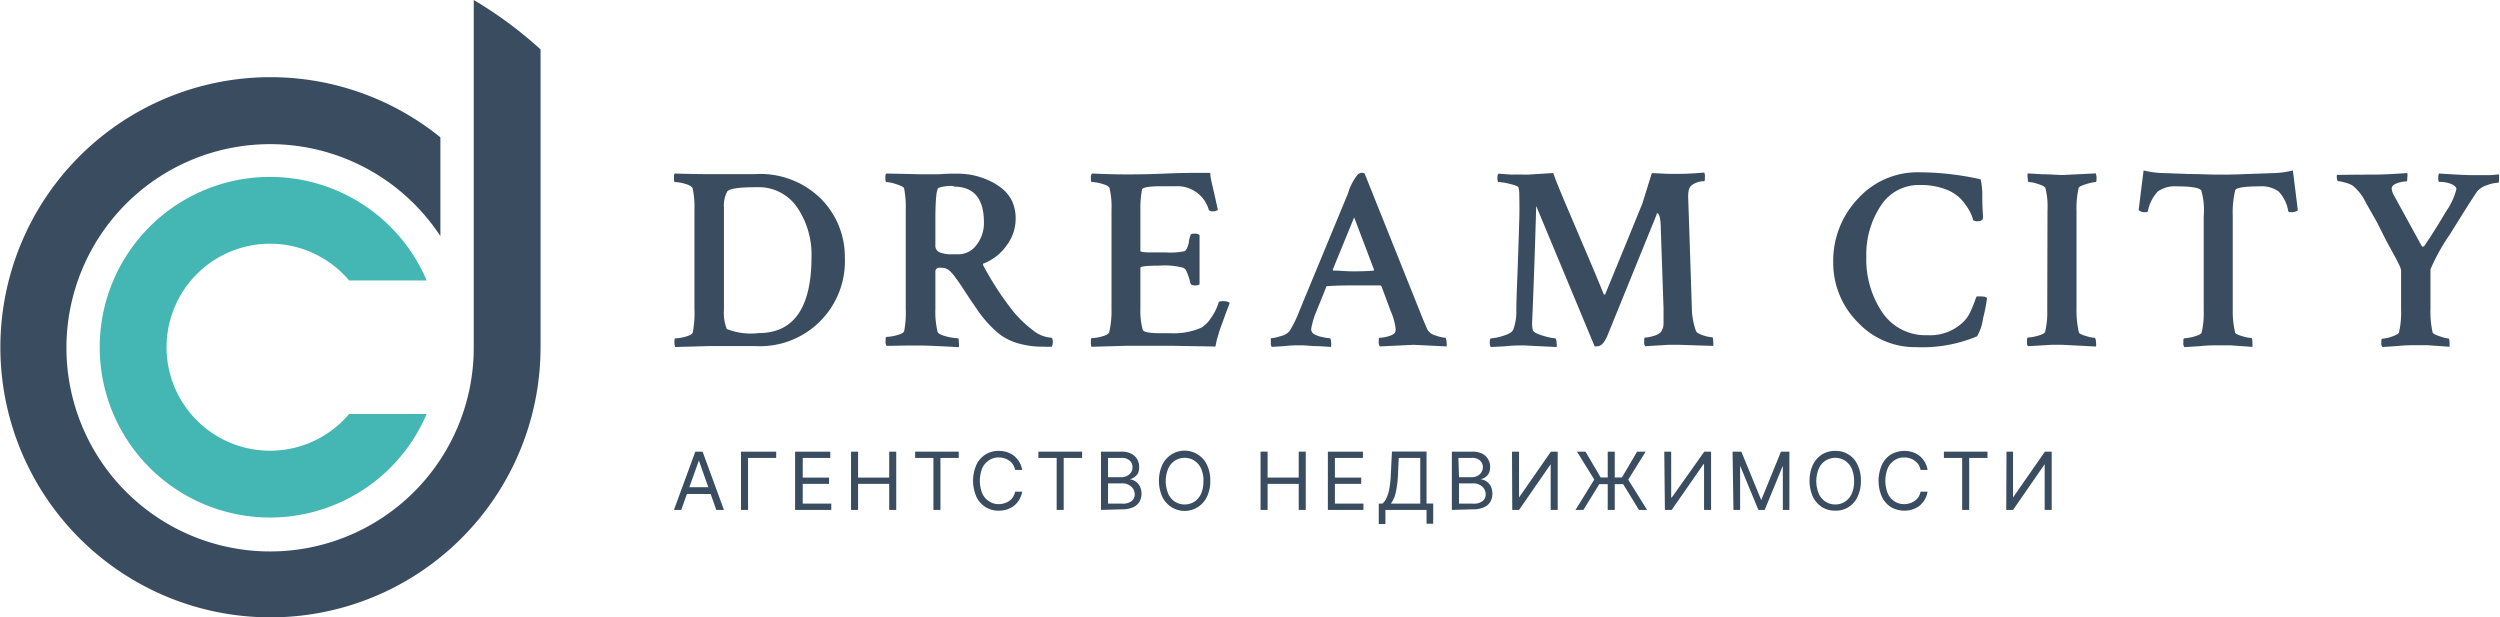 <svg id="Слой_1" data-name="Слой 1" xmlns="http://www.w3.org/2000/svg" viewBox="0 0 202.43 50"><defs><style>.cls-1{fill:#44b7b4;}.cls-2{fill:#3a4d60;}</style></defs><title>01 Логотип</title><path class="cls-1" d="M28.27,33.52a8.38,8.38,0,1,1,0-10.81h6.28a13.79,13.79,0,1,0,0,10.81Z"/><path class="cls-2" d="M38.36,0V28.12a16.49,16.49,0,1,1-2.7-9v-8a21.87,21.87,0,1,0,8.11,17.08h0V4A33,33,0,0,0,38.36,0Z"/><path class="cls-2" d="M55.16,41.29h-.59l1.73-4.72h.59l1.73,4.72H58l-1.41-4h0Zm.23-1.84H57.8V40H55.39Z"/><path class="cls-2" d="M62.85,36.57v.51H60.57v4.21H60V36.57Z"/><path class="cls-2" d="M64.38,41.29V36.57h2.85v.51H65v1.59h2.13v.51H65v1.6h2.31v.51Z"/><path class="cls-2" d="M68.91,41.29V36.57h.57v2.1H72v-2.1h.57v4.72H72V39.18H69.48v2.11Z"/><path class="cls-2" d="M74.1,37.08v-.51h3.53v.51H76.15v4.21h-.57V37.08Z"/><path class="cls-2" d="M82.77,38.05H82.2a1.45,1.45,0,0,0-.18-.44,1.11,1.11,0,0,0-.3-.31,1.14,1.14,0,0,0-.4-.19,1.33,1.33,0,0,0-.45-.07,1.36,1.36,0,0,0-.77.22,1.47,1.47,0,0,0-.56.64,2.75,2.75,0,0,0,0,2.06,1.47,1.47,0,0,0,.56.64,1.36,1.36,0,0,0,.77.22,1.33,1.33,0,0,0,.45-.07,1.14,1.14,0,0,0,.4-.19,1.11,1.11,0,0,0,.3-.31,1.45,1.45,0,0,0,.18-.44h.57a1.87,1.87,0,0,1-.24.65,1.79,1.79,0,0,1-.42.49,1.94,1.94,0,0,1-.57.3,2.09,2.09,0,0,1-.67.1,1.94,1.94,0,0,1-1.81-1.13,3.22,3.22,0,0,1,0-2.58,1.94,1.94,0,0,1,1.81-1.13,2.09,2.09,0,0,1,.67.1,1.94,1.94,0,0,1,.57.3,1.79,1.79,0,0,1,.42.49A1.87,1.87,0,0,1,82.77,38.05Z"/><path class="cls-2" d="M84.08,37.08v-.51h3.54v.51H86.13v4.21h-.57V37.08Z"/><path class="cls-2" d="M89.15,41.29V36.57H90.8a1.74,1.74,0,0,1,.81.17,1.18,1.18,0,0,1,.48.46,1.26,1.26,0,0,1,.15.62,1.1,1.1,0,0,1-.1.51,1,1,0,0,1-.29.31,1.24,1.24,0,0,1-.37.17v0a.93.93,0,0,1,.43.15,1.07,1.07,0,0,1,.37.39,1.29,1.29,0,0,1,.15.64,1.34,1.34,0,0,1-.16.63,1.13,1.13,0,0,1-.51.45,2.17,2.17,0,0,1-.91.17Zm.57-2.65h1.06a1,1,0,0,0,.46-.1.84.84,0,0,0,.34-.28.78.78,0,0,0,.12-.44.69.69,0,0,0-.22-.52.9.9,0,0,0-.68-.22H89.72Zm0,2.14h1.13a1.16,1.16,0,0,0,.8-.22.7.7,0,0,0,.23-.52.89.89,0,0,0-.12-.45.91.91,0,0,0-.35-.32,1,1,0,0,0-.53-.13H89.72Z"/><path class="cls-2" d="M98,38.93a2.86,2.86,0,0,1-.27,1.29,2,2,0,0,1-2.88.84,2.09,2.09,0,0,1-.74-.84,3.22,3.22,0,0,1,0-2.58,2.09,2.09,0,0,1,.74-.84,2,2,0,0,1,2.88.84A2.86,2.86,0,0,1,98,38.93Zm-.55,0a2.42,2.42,0,0,0-.2-1,1.52,1.52,0,0,0-.55-.64,1.48,1.48,0,0,0-1.55,0,1.45,1.45,0,0,0-.55.64,2.63,2.63,0,0,0,0,2.06,1.45,1.45,0,0,0,.55.64,1.48,1.48,0,0,0,1.55,0,1.52,1.52,0,0,0,.55-.64A2.42,2.42,0,0,0,97.44,38.93Z"/><path class="cls-2" d="M102.07,41.29V36.57h.57v2.1h2.52v-2.1h.57v4.72h-.57V39.18h-2.52v2.11Z"/><path class="cls-2" d="M107.52,41.29V36.57h2.84v.51h-2.27v1.59h2.13v.51h-2.13v1.6h2.31v.51Z"/><path class="cls-2" d="M111.64,42.43V40.78h.3a1.31,1.31,0,0,0,.3-.4,3.32,3.32,0,0,0,.24-.7,8.92,8.92,0,0,0,.13-1.12l.1-2h2.8v4.21h.54v1.64h-.54V41.29h-3.33v1.14Zm1-1.65H115v-3.7h-1.74l-.07,1.48a8,8,0,0,1-.1.94,4.37,4.37,0,0,1-.17.73A2.57,2.57,0,0,1,112.62,40.78Z"/><path class="cls-2" d="M117.56,41.29V36.57h1.65a1.81,1.81,0,0,1,.82.17,1.1,1.1,0,0,1,.47.46,1.17,1.17,0,0,1,.16.62,1.1,1.1,0,0,1-.11.51.84.84,0,0,1-.28.31,1.19,1.19,0,0,1-.38.17v0a1,1,0,0,1,.44.15,1.07,1.07,0,0,1,.37.39,1.41,1.41,0,0,1,.14.64,1.23,1.23,0,0,1-.16.63,1.08,1.08,0,0,1-.51.45,2.09,2.09,0,0,1-.9.17Zm.58-2.65h1a1,1,0,0,0,.47-.1.75.75,0,0,0,.33-.28.79.79,0,0,0,.13-.44.73.73,0,0,0-.22-.52.91.91,0,0,0-.69-.22h-1.07Zm0,2.14h1.13a1.11,1.11,0,0,0,.79-.22.67.67,0,0,0,.24-.52.89.89,0,0,0-.12-.45.91.91,0,0,0-.35-.32,1,1,0,0,0-.53-.13h-1.16Z"/><path class="cls-2" d="M122.43,36.57H123v3.71H123l2.58-3.71h.55v4.72h-.57v-3.7h0L123,41.29h-.55Z"/><path class="cls-2" d="M127.57,41.29l1.52-2.46-1.4-2.26h.69l1.23,2.09h1.72l1.23-2.09h.69l-1.41,2.27,1.53,2.45h-.66l-1.28-2.09H129.5l-1.29,2.09Zm3.18-4.72v4.72h-.57V36.57Z"/><path class="cls-2" d="M134.76,36.57h.56v3.71h.05L138,36.57h.55v4.72h-.57v-3.7h-.05l-2.57,3.7h-.55Z"/><path class="cls-2" d="M140.29,36.57H141l1.61,3.92h0l1.6-3.92h.68v4.72h-.53V37.71h0l-1.47,3.58h-.51l-1.48-3.58h0v3.58h-.54Z"/><path class="cls-2" d="M150.68,38.93a2.86,2.86,0,0,1-.27,1.29,1.91,1.91,0,0,1-1.81,1.13,2,2,0,0,1-1.07-.29,2.09,2.09,0,0,1-.74-.84,3.22,3.22,0,0,1,0-2.58,2.09,2.09,0,0,1,.74-.84,2,2,0,0,1,1.07-.29,1.91,1.91,0,0,1,1.81,1.13A2.86,2.86,0,0,1,150.68,38.93Zm-.55,0a2.42,2.42,0,0,0-.2-1,1.52,1.52,0,0,0-.55-.64,1.48,1.48,0,0,0-1.55,0,1.45,1.45,0,0,0-.55.64,2.63,2.63,0,0,0,0,2.06,1.45,1.45,0,0,0,.55.64,1.48,1.48,0,0,0,1.55,0,1.52,1.52,0,0,0,.55-.64A2.42,2.42,0,0,0,150.13,38.93Z"/><path class="cls-2" d="M156.08,38.05h-.57a1.23,1.23,0,0,0-.17-.44,1.3,1.3,0,0,0-.31-.31,1.18,1.18,0,0,0-.39-.19,1.41,1.41,0,0,0-.45-.07,1.39,1.39,0,0,0-.78.22,1.52,1.52,0,0,0-.55.64,2.75,2.75,0,0,0,0,2.06,1.52,1.52,0,0,0,.55.64,1.39,1.39,0,0,0,.78.22,1.41,1.41,0,0,0,.45-.07,1.18,1.18,0,0,0,.39-.19,1.3,1.3,0,0,0,.31-.31,1.23,1.23,0,0,0,.17-.44h.57a1.86,1.86,0,0,1-.23.65,2,2,0,0,1-.42.49,1.94,1.94,0,0,1-.57.3,2.21,2.21,0,0,1-1.75-.19,2,2,0,0,1-.73-.84,3.22,3.22,0,0,1,0-2.58,2,2,0,0,1,.73-.84,2.21,2.21,0,0,1,1.75-.19,1.94,1.94,0,0,1,.57.3,2,2,0,0,1,.42.49A1.86,1.86,0,0,1,156.08,38.05Z"/><path class="cls-2" d="M157.4,37.08v-.51h3.53v.51h-1.48v4.21h-.57V37.08Z"/><path class="cls-2" d="M162.47,36.57H163v3.71h0l2.58-3.71h.55v4.72h-.57v-3.7h0L163,41.29h-.55Z"/><path class="cls-2" d="M57.46,14.1h3.65a7,7,0,0,1,5.37,2,6.67,6.67,0,0,1,1.93,4.77,6.88,6.88,0,0,1-7.32,7.15c-.3,0-.88,0-1.74,0s-1.49,0-1.87,0l-2.81.08s-.06-.15-.06-.34,0-.36.06-.36a3.47,3.47,0,0,0,.8-.13c.36-.09.56-.2.62-.33A8.3,8.3,0,0,0,56.23,25V17a7.22,7.22,0,0,0-.14-1.73c-.05-.15-.24-.28-.6-.38a3.24,3.24,0,0,0-.84-.15c-.06,0-.08-.1-.08-.31s0-.33.08-.38C55.58,14.08,56.51,14.1,57.46,14.1Zm1.16,2.7v8.27a3.56,3.56,0,0,0,.23,1.57,5.29,5.29,0,0,0,2.58.33q4.27,0,4.28-6.16a6.82,6.82,0,0,0-1.15-4,3.76,3.76,0,0,0-3.28-1.65h-.11c-1.35,0-2.11.12-2.28.34A2.37,2.37,0,0,0,58.62,16.8Z"/><path class="cls-2" d="M77.56,14.06a6.67,6.67,0,0,1,1.15.11,6.31,6.31,0,0,1,1.24.39,5.28,5.28,0,0,1,1.16.68,3.1,3.1,0,0,1,.82,1,3.38,3.38,0,0,1,.31,1.48,3.58,3.58,0,0,1-.73,2.15,4.07,4.07,0,0,1-1.8,1.44c-.11,0-.14.11-.08.21A24.83,24.83,0,0,0,82,25.16a9.33,9.33,0,0,0,1.6,1.55,2.67,2.67,0,0,0,1.57.64.68.68,0,0,1,.08.34.92.92,0,0,1-.08.38,4,4,0,0,1-.66,0,7,7,0,0,1-2-.25A4.6,4.6,0,0,1,81,27.11a7.92,7.92,0,0,1-1.06-1A8.4,8.4,0,0,1,79.08,25c-.2-.28-.42-.61-.68-1l-.58-.88c-.13-.2-.28-.42-.45-.64a3.73,3.73,0,0,0-.43-.51,1.11,1.11,0,0,0-.35-.23,1.4,1.4,0,0,0-.51-.06.31.31,0,0,0-.34.35v3a6.67,6.67,0,0,0,.17,1.79c0,.17.28.31.71.42a4.67,4.67,0,0,0,.94.15c.06,0,.08.12.08.36a1.11,1.11,0,0,1,0,.36c-1.55-.08-2.55-.13-3-.13s-.8,0-1.27,0L72.2,28l-.42,0a.62.62,0,0,1-.07-.38c0-.22,0-.34.07-.34a3.62,3.62,0,0,0,.81-.13c.36-.09.56-.2.62-.33A7.91,7.91,0,0,0,73.34,25V17a7.85,7.85,0,0,0-.13-1.73c0-.11-.25-.23-.62-.35a3.08,3.08,0,0,0-.81-.18c-.06,0-.09-.1-.09-.31s0-.34.09-.38l2.8.06,1.47,0C76.63,14.06,77.14,14.06,77.56,14.06Zm-.34,1a3.35,3.35,0,0,0-1.22.15c-.16.07-.24.8-.26,2.2v2.42a.58.58,0,0,0,.36.61,2.64,2.64,0,0,0,1,.15h.55a1.81,1.81,0,0,0,1.41-.74A2.89,2.89,0,0,0,79.67,18C79.67,16.07,78.85,15.11,77.22,15.11Z"/><path class="cls-2" d="M91.18,14.12c.62,0,1.71,0,3.27-.07S97.2,14,98,14c0,.42.17,1,.34,1.76s.26,1.17.27,1.24a.65.65,0,0,1-.44.11q-.24,0-.3-.15a2.65,2.65,0,0,0-2.7-1.88h-1.1c-1,0-1.57.09-1.6.27A8.33,8.33,0,0,0,92.34,17v3.32q0,.12.93.12h1.18a5.54,5.54,0,0,0,1.46-.1c.15-.07.27-.32.36-.74,0-.21.08-.39.12-.53s.13-.15.34-.15a.56.56,0,0,1,.4.11v4a.66.66,0,0,1-.4.08c-.18,0-.29-.05-.34-.17a5.07,5.07,0,0,0-.26-.84,1.8,1.8,0,0,0-.15-.3l-.18-.12a5.85,5.85,0,0,0-1.94-.17c-1,0-1.52.06-1.52.17V25a5.9,5.9,0,0,0,.19,1.71q.1.27,1.44.27h.78a5.59,5.59,0,0,0,2.51-.44,2.44,2.44,0,0,0,.76-.74,4.35,4.35,0,0,0,.65-1.29q0-.12.3-.12a.93.93,0,0,1,.59.12c0,.13-.14.42-.31.87l-.36,1c-.09.23-.18.52-.28.86a6,6,0,0,0-.19.82L94.93,28c-1.77,0-3,0-3.73,0l-2.8.08c-.05,0-.07-.15-.07-.34s0-.36.07-.36a3.47,3.47,0,0,0,.8-.13c.35-.09.55-.2.61-.33A7.58,7.58,0,0,0,90,25V17a6.59,6.59,0,0,0-.15-1.73c0-.15-.24-.28-.59-.38a3.23,3.23,0,0,0-.85-.15c-.05,0-.08-.1-.08-.31a.6.6,0,0,1,.08-.38C89.3,14.09,90.24,14.12,91.18,14.12Z"/><path class="cls-2" d="M110.5,14.06l4.43,11.06c.22.56.43,1.07.64,1.54a1,1,0,0,0,.67.5,2.75,2.75,0,0,0,.81.19s.08.13.08.38a.7.7,0,0,1,0,.32l-2.66-.13-2.75.13a.66.66,0,0,1-.08-.39c0-.2,0-.31.08-.31a2.83,2.83,0,0,0,.7-.12c.3-.09.47-.19.53-.3a.6.6,0,0,0,.06-.27,4.79,4.79,0,0,0-.4-1.46l-.74-2a.2.2,0,0,0-.15-.09c-.45,0-1.05,0-1.81,0s-1.56,0-2.41.06q-.12,0-.12.09l-.81,2a6.43,6.43,0,0,0-.4,1.37.47.47,0,0,0,.24.43,2.09,2.09,0,0,0,.66.23,3.57,3.57,0,0,0,.64.1s.07.12.07.3a1.75,1.75,0,0,1,0,.4l-1-.06c-.59,0-1.07-.07-1.43-.07s-.8,0-1.3.06l-1.07.07a.49.49,0,0,1-.08-.32c0-.25,0-.38,0-.38a3,3,0,0,0,.81-.18,1.21,1.21,0,0,0,.71-.41,9.3,9.3,0,0,0,.8-1.64l3.93-9.5a4.42,4.42,0,0,1,.78-1.52.53.53,0,0,1,.36-.15A.34.34,0,0,1,110.5,14.06ZM108,21.91c.49,0,1,.06,1.52.06s1.07,0,1.73-.06l0-.09-1.6-4.22-1.73,4.22C107.93,21.88,107.94,21.91,108,21.91Z"/><path class="cls-2" d="M123.7,14.14l2.07-.13q.2.6.87,2.19l1.65,3.88c.66,1.53,1.18,2.79,1.58,3.77,0,0,0,0,.06,0a.05.05,0,0,0,.06-.06c1.24-3,2.22-5.41,3-7.32l.76-2.45c.42,0,1,.06,1.73.06.55,0,1.38,0,2.51-.11a.66.66,0,0,1,.06.34c0,.24,0,.36-.08.36h0a1.71,1.71,0,0,0-1,.34q-.32.22-.27,1.14.07,1.88.29,8.72a5.76,5.76,0,0,0,.34,1.94c.06.12.25.24.59.35a3,3,0,0,0,.72.15c.06,0,.08.13.08.38a1,1,0,0,1,0,.32L136,27.92l-.89,0-1,.06-.89.05a.44.44,0,0,1-.09-.32c0-.25,0-.38.09-.38a2.46,2.46,0,0,0,.67-.13,1.26,1.26,0,0,0,.59-.31,1.18,1.18,0,0,0,.22-.74V25l-.22-6.42c0-.87-.14-1.3-.25-1.3s-.08,0-.1.12l-4,9.84c-.24.53-.5.8-.8.8a.68.68,0,0,1-.21,0l-4.73-11.36c-.1,3.51-.21,6.64-.33,9.42a2.43,2.43,0,0,0,.06.65c.07.15.35.3.84.44a4.71,4.71,0,0,0,1,.21s.08.13.08.38a1,1,0,0,1,0,.32l-2.66-.13c-.38,0-.89,0-1.51.07l-1.15.06a.48.48,0,0,1-.09-.34q0-.36.09-.36a4.19,4.19,0,0,0,1-.21c.48-.14.76-.32.83-.55a4.09,4.09,0,0,0,.23-1.41c0-1.07.07-2.33.12-3.79s.09-2.7.12-3.72,0-1.67,0-1.92a2.2,2.2,0,0,0-.06-.6c0-.11-.28-.21-.71-.31a4.68,4.68,0,0,0-.91-.15q-.09,0-.09-.36a.45.45,0,0,1,.09-.32l1.08.08C122.9,14.12,123.34,14.14,123.7,14.14Z"/><path class="cls-2" d="M160.89,24.15a12.43,12.43,0,0,1-.32,1.63,3.8,3.8,0,0,1-.48,1.45,11.43,11.43,0,0,1-4.9.88,6.35,6.35,0,0,1-4.75-2,6.81,6.81,0,0,1-2-4.88,7.28,7.28,0,0,1,2-5.14,6.49,6.49,0,0,1,4.94-2.14,23.21,23.21,0,0,1,5,.57,5.83,5.83,0,0,1,.13,1.38c0,.91.06,1.48.06,1.7s-.17.32-.5.32a.64.64,0,0,1-.3-.09,3.09,3.09,0,0,0-.31-.78,5.21,5.21,0,0,0-.66-.91,3.32,3.32,0,0,0-1.31-.83,5.59,5.59,0,0,0-2-.33,3.66,3.66,0,0,0-3.22,1.71,7.16,7.16,0,0,0-1.15,4.1,7.66,7.66,0,0,0,1.29,4.5,4.21,4.21,0,0,0,3.67,1.85,3.84,3.84,0,0,0,3-1.18,2.83,2.83,0,0,0,.5-.79c.15-.33.26-.61.34-.84s.13-.33.15-.33C160.56,24,160.83,24,160.89,24.15Z"/><path class="cls-2" d="M165.79,17a6,6,0,0,0-.17-1.77c-.05-.12-.25-.22-.59-.33a2.63,2.63,0,0,0-.76-.16c-.05,0-.08-.1-.08-.32a.86.86,0,0,1,0-.38l1.17.07c.71,0,1.26.06,1.64.06l2.7-.13a1.16,1.16,0,0,1,.06.34c0,.24,0,.36-.08.36a3.59,3.59,0,0,0-.76.17c-.38.11-.59.22-.61.32a7.38,7.38,0,0,0-.17,1.85V25a7.68,7.68,0,0,0,.19,1.9c0,.1.22.2.58.31a3.38,3.38,0,0,0,.73.15s.08.14.08.41a.85.85,0,0,1,0,.29L167,27.92l-.89,0-1,.06-.9.05a.39.39,0,0,1-.08-.29c0-.27,0-.41.08-.41a3.74,3.74,0,0,0,.79-.14c.36-.1.56-.21.6-.32a7,7,0,0,0,.17-1.77Z"/><path class="cls-2" d="M177.23,14.09c1,0,1.73.05,2.33.05s1.39,0,2.35-.05l2.3-.08a7,7,0,0,0,1.45-.21l.4,3.23a.81.81,0,0,1-.57.15c-.11,0-.18,0-.21-.1a3,3,0,0,0-.78-1.58,2.34,2.34,0,0,0-1.52-.41c-1.31,0-2,.12-2,.36a7.66,7.66,0,0,0-.19,2v7.62a7.52,7.52,0,0,0,.19,1.84c0,.1.21.2.57.31a3.67,3.67,0,0,0,.74.15c.06,0,.09.13.09.38a1.44,1.44,0,0,1,0,.34l-.82-.06-1-.07-.88,0c-.38,0-.9,0-1.57.07l-1.23.08a.46.46,0,0,1-.09-.34c0-.25,0-.38.09-.38a3.74,3.74,0,0,0,.79-.14c.36-.1.56-.21.6-.32a6.74,6.74,0,0,0,.17-1.75V17.5a5.73,5.73,0,0,0-.19-2.05q-.16-.36-2-.36a2.36,2.36,0,0,0-1.52.41,3.17,3.17,0,0,0-.8,1.55c0,.09-.08.13-.21.13a.72.72,0,0,1-.55-.17l.4-3.21a7.11,7.11,0,0,0,1.46.21Z"/><path class="cls-2" d="M192,14.14c.26,0,1.23,0,2.92-.13a.92.92,0,0,1,0,.38c0,.2,0,.3-.07.3a2.27,2.27,0,0,0-.76.15c-.29.1-.43.24-.43.44a1.42,1.42,0,0,0,.19.55l2.24,4.09c.07.08.14.06.21,0,.61-.9,1.19-1.83,1.75-2.78a5.6,5.6,0,0,0,.85-1.82c0-.15-.13-.29-.39-.41a2.47,2.47,0,0,0-1-.18c-.05,0-.08-.1-.08-.3a.79.79,0,0,1,.06-.38c1.42.09,2.27.13,2.54.13l.87,0,.8,0,.65-.06a2.09,2.09,0,0,1,0,.34c0,.23,0,.34-.09.34a2.8,2.8,0,0,0-.87.19,1.77,1.77,0,0,0-.81.51c-.41.6-1.14,1.76-2.2,3.47a16.21,16.21,0,0,0-1.58,2.84V25a7.72,7.72,0,0,0,.17,1.9c0,.1.22.21.58.33a3,3,0,0,0,.7.18q.09,0,.09.33a1.44,1.44,0,0,1,0,.34l-.81-.06-1-.07-.86,0c-.38,0-.9,0-1.55.07l-1.22.08a.52.52,0,0,1-.08-.34q0-.33.06-.33a3,3,0,0,0,.78-.17c.35-.12.55-.23.59-.34a7.21,7.21,0,0,0,.17-1.86V21.91a1.24,1.24,0,0,0-.13-.41c-.1-.21-.25-.52-.48-.93s-.42-.78-.59-1.08L192.47,18c-.38-.67-.66-1.17-.85-1.49a4.18,4.18,0,0,0-1.09-1.46,2,2,0,0,0-.63-.26,2.37,2.37,0,0,0-.6-.12s-.07-.07-.07-.21a.62.62,0,0,1,0-.3C189.6,14.16,190.53,14.14,192,14.14Z"/></svg>
